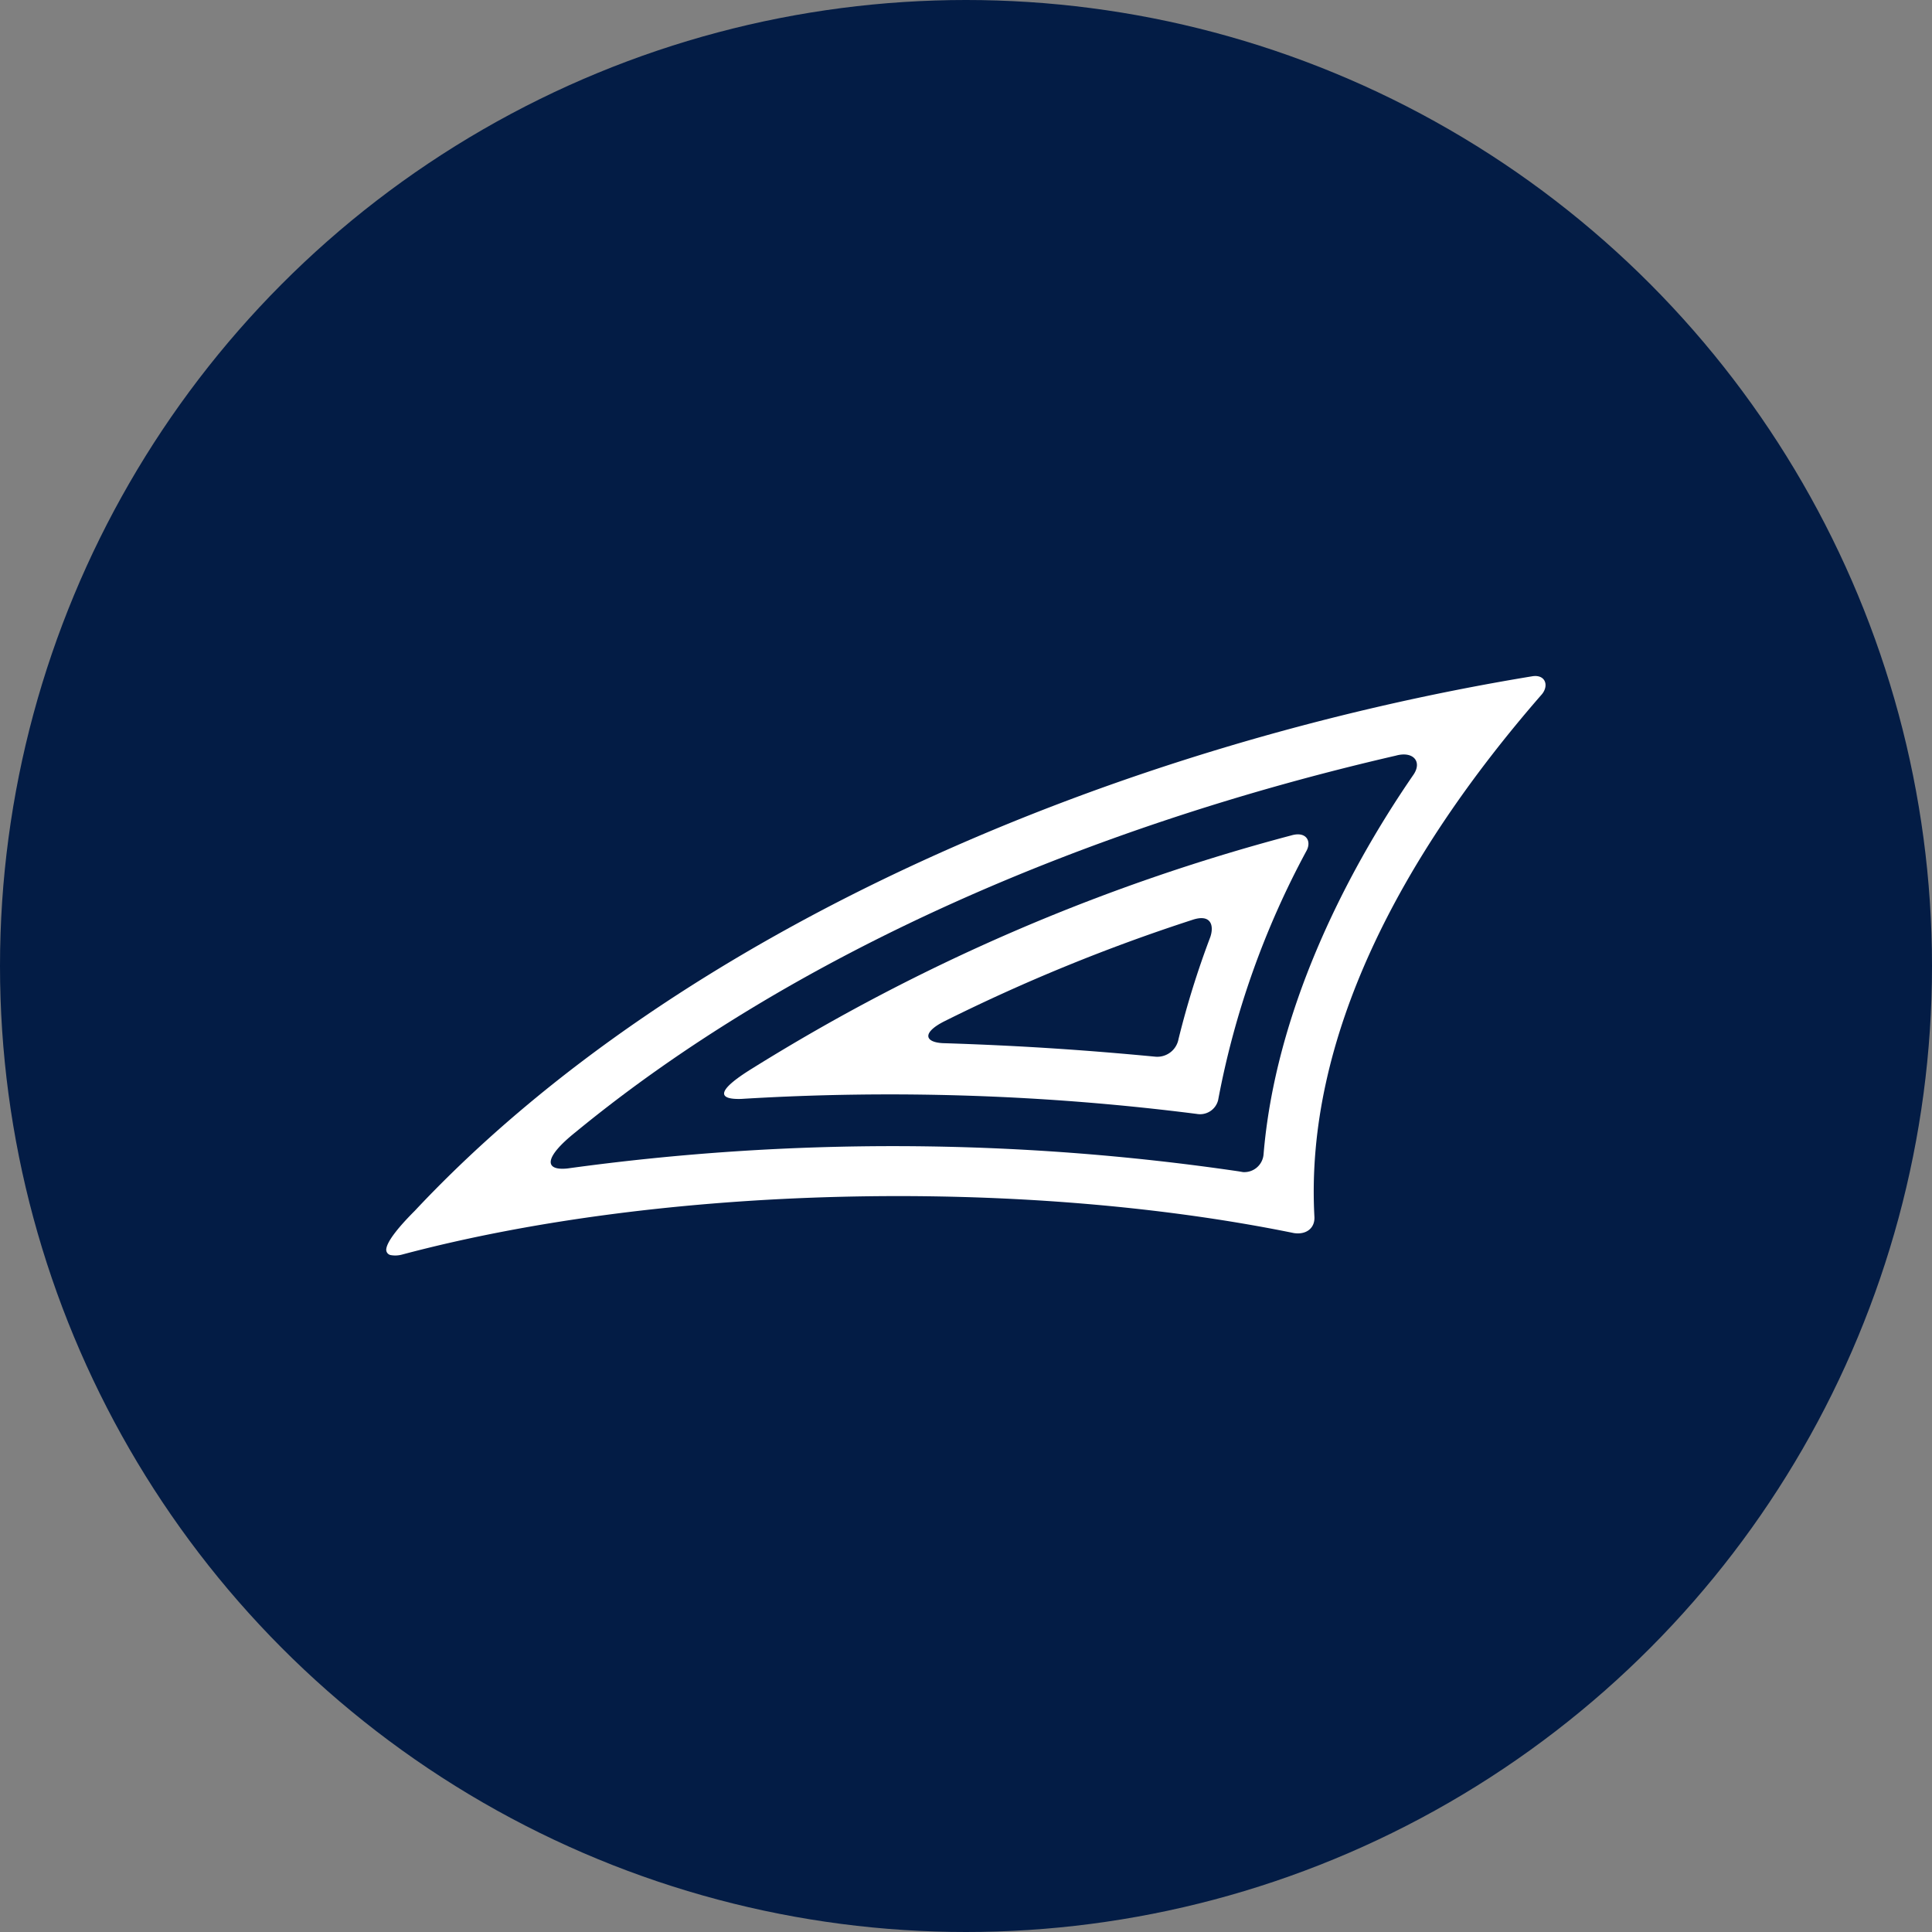 <?xml version='1.0' encoding='utf-8'?>
<svg xmlns="http://www.w3.org/2000/svg" id="Layer_1" data-name="Layer 1" viewBox="0 0 300 300" width="300" height="300"><rect x="0" y="0" width="300" height="300" fill="#808080" stroke="none"/><defs><clipPath id="bz_circular_clip"><circle cx="150.0" cy="150.0" r="150.0" /></clipPath></defs><g clip-path="url(#bz_circular_clip)"><path d="M-1.5-1.5h303v303H-1.5Z" fill="#031c45" /><path d="M200.52,129.72v0a306.2,306.2,0,0,0-83.65,36.15c-5.86,3.61-5.33,4.88-1.77,4.77a377.45,377.45,0,0,1,70.74,2.33,2.89,2.89,0,0,0,3.31-2.14,133,133,0,0,1,13.74-38.75C203.68,130.59,202.81,129.05,200.52,129.72Zm-12.58,15.77A138.22,138.22,0,0,0,183,161.34a3.35,3.35,0,0,1-3.61,2.74c-9.91-.94-20-1.69-33-2.1-2.82-.15-3.23-1.62.22-3.38a279.55,279.55,0,0,1,38.56-15.77l0,0C188,141.89,188.55,143.65,187.94,145.49Z" fill="#fff" fill-rule="evenodd" /><path d="M238,105c-63.75,10.48-132.13,38.79-173.58,83-3,3-4.28,4.88-4.43,5.89v0a.85.85,0,0,0,.68,1,4,4,0,0,0,1.76-.08c40.29-10.73,95.56-12.09,138.48-3.34,1.95.3,3.3-.79,3.19-2.55-1.5-27.71,13.36-55.87,35.18-80.95C240.58,106.6,240.06,104.72,238,105ZM219.48,120.3l0,0c-10.93,15.88-21.48,37.17-23.28,59A3,3,0,0,1,193,182l-.63-.11a370.14,370.14,0,0,0-104.27-.45c-3.61.37-3.68-1.69,1.31-5.67,33.68-27.68,79.6-47.43,127.32-58.43C219.45,116.58,220.87,118.27,219.48,120.3Z" fill="#fff" fill-rule="evenodd" /></g></svg>